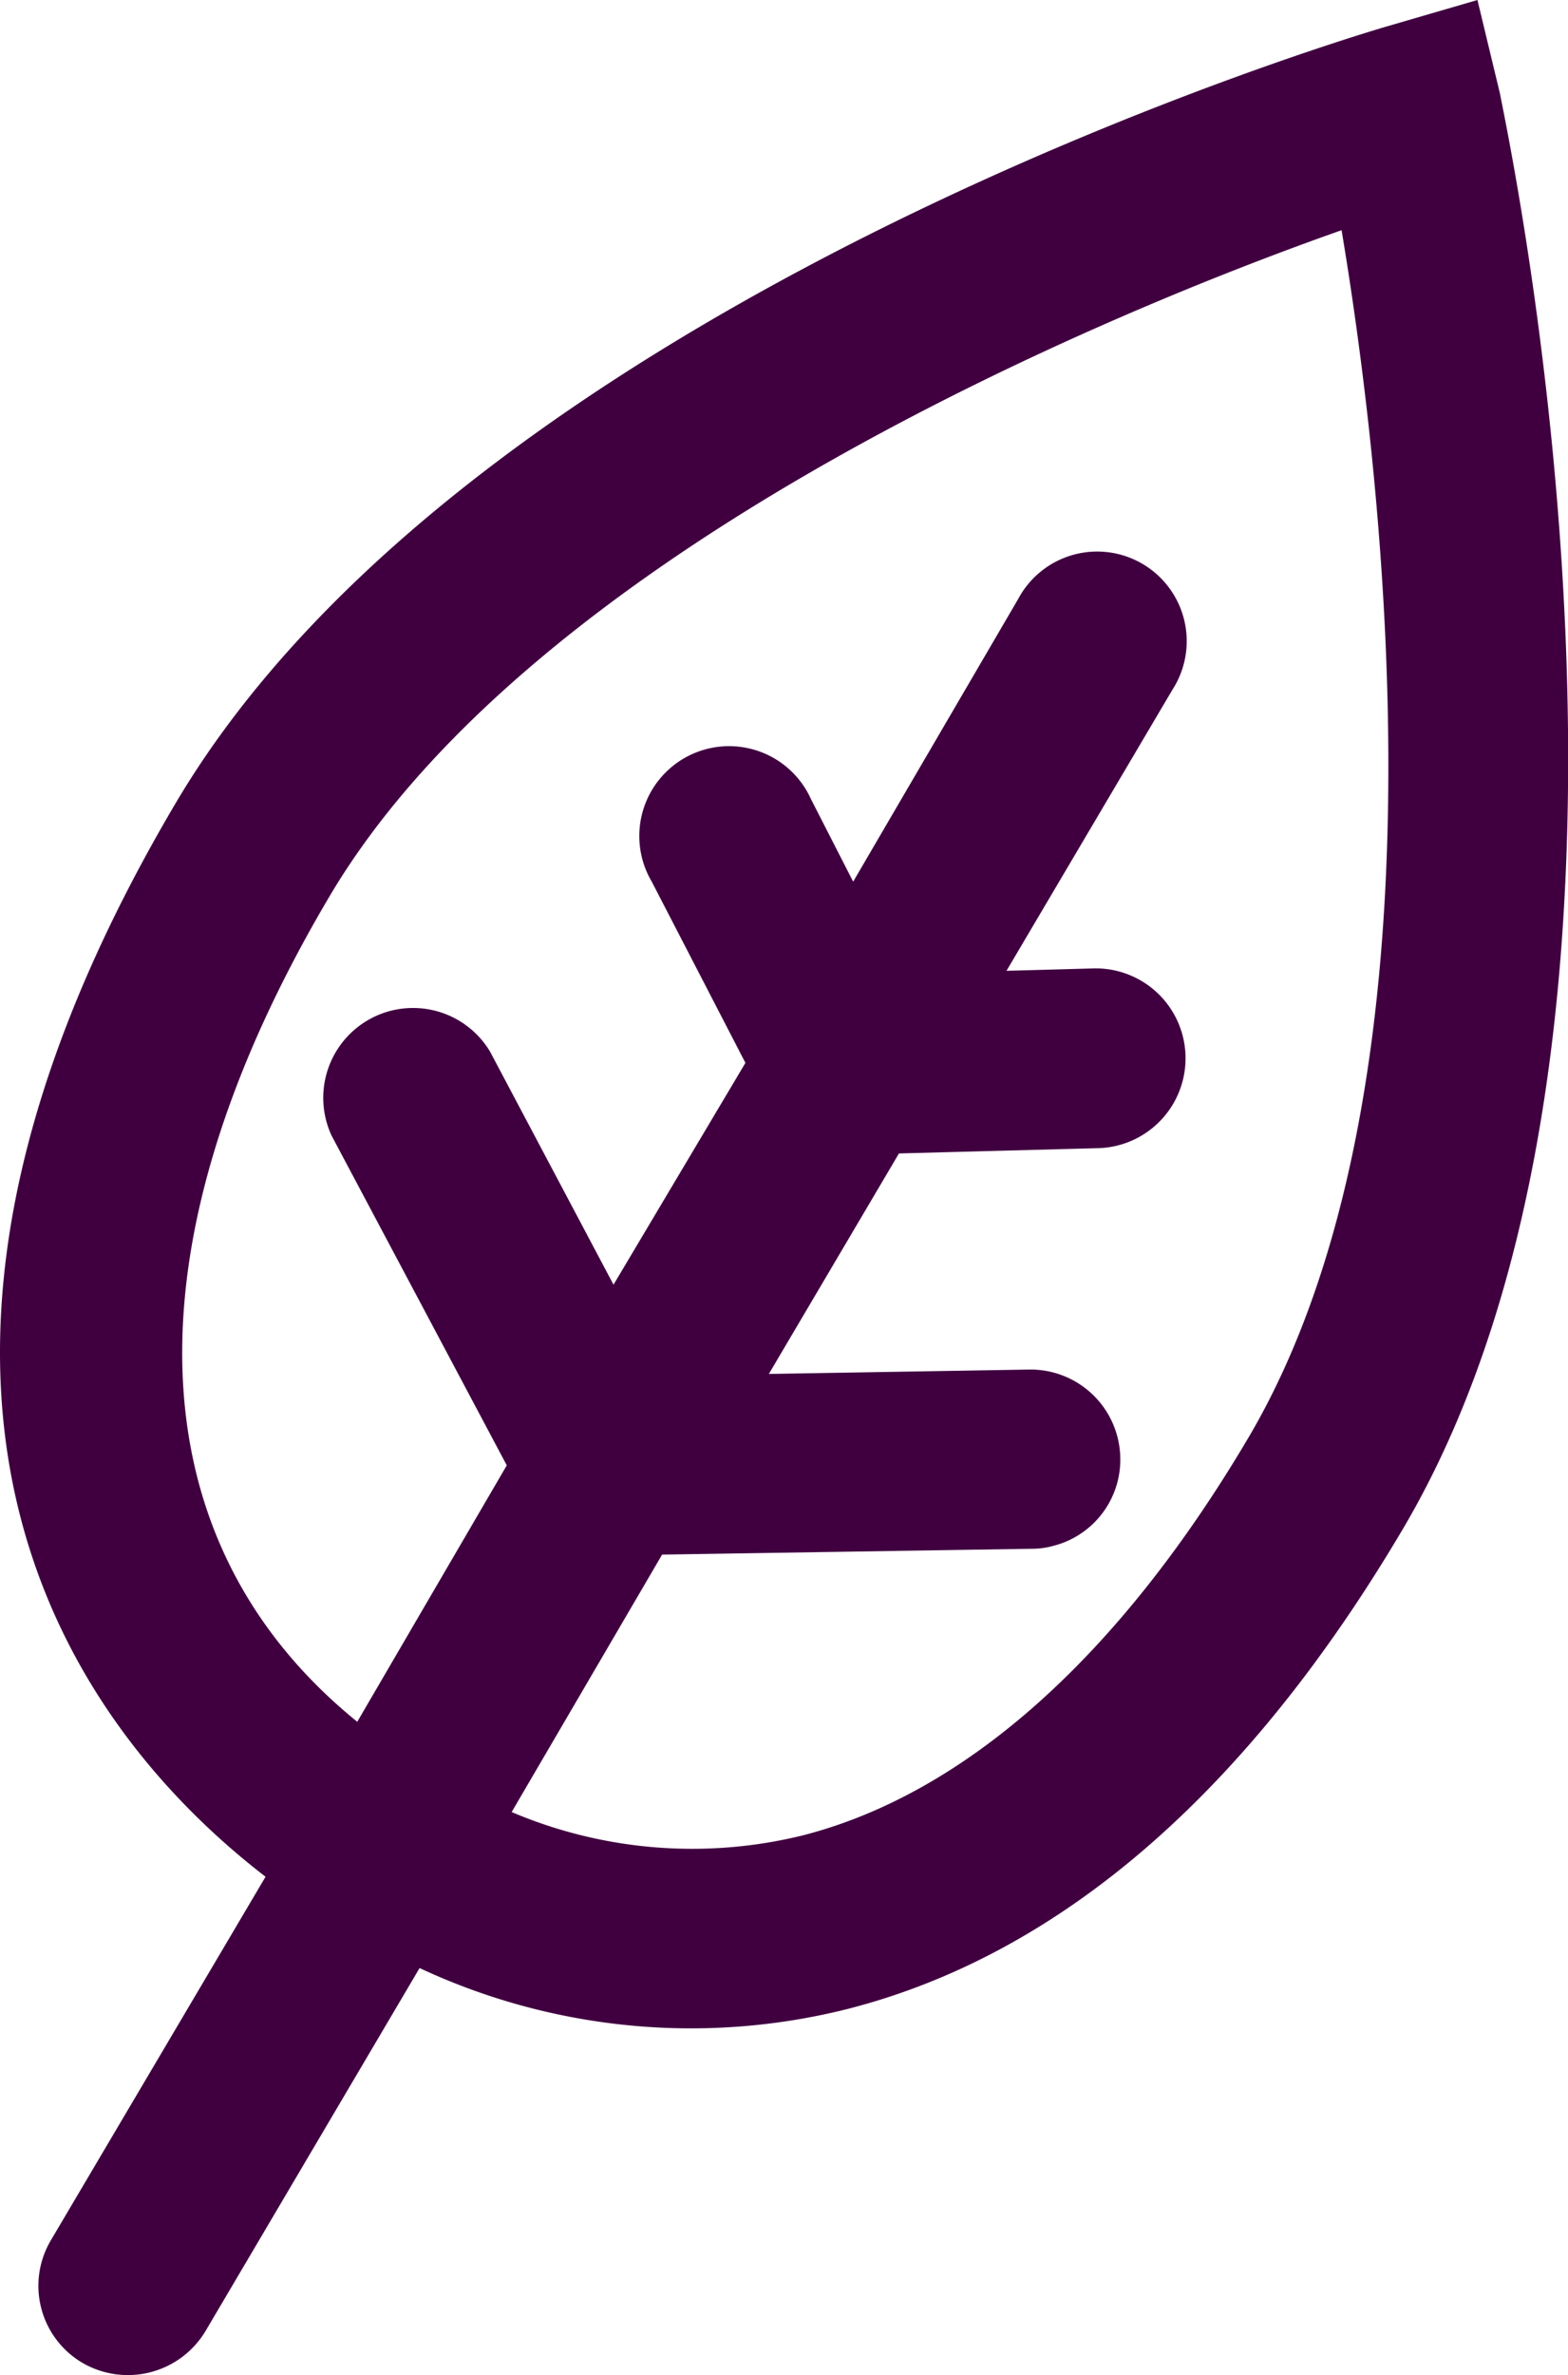 <svg viewBox="0 0 31.17 47.179" height="47.179" width="31.17" xmlns="http://www.w3.org/2000/svg">
  <g transform="translate(-1.359 -0.55)" data-name="logo - white leaf" id="logo_-_white_leaf">
    <path fill="#400040" transform="translate(0)" d="M28.906,1.081C28.163,1.3,10.757,6.493,4.843,16.518c-7.12,12.06-1.679,18.641,1.795,21.313L2.373,45.048A1.775,1.775,0,0,0,3,47.489a1.8,1.8,0,0,0,2.441-.627L9.7,39.645a12.755,12.755,0,0,0,8.519.81c4.216-1.081,7.931-4.294,11.028-9.533,5.914-10.015,2.065-27.768,1.93-28.511L30.729.55Zm-2.73,28.028c-2.566,4.342-5.625,7.072-8.857,7.9a9.185,9.185,0,0,1-5.789-.463l2.991-5.114,7.352-.116a1.553,1.553,0,0,0,.425-.058,1.766,1.766,0,0,0,1.331-1.746,1.785,1.785,0,0,0-1.814-1.756l-5.172.087,2.586-4.38,3.994-.106a1.786,1.786,0,0,0-.1-3.57l-1.756.048,3.3-5.586a1.78,1.78,0,1,0-3.068-1.8l-3.28,5.615-.839-1.64a1.785,1.785,0,1,0-3.165,1.64l1.862,3.6L13.555,26.07,11.1,21.439A1.785,1.785,0,0,0,7.95,23.108l3.483,6.551L8.461,34.753c-4.429-3.589-4.65-9.475-.55-16.4S23.5,6.715,28.028,5.123c.791,4.728,2.3,16.952-1.852,23.986" data-name="Pfad 50" id="Pfad_50"></path>
  </g>
</svg>
